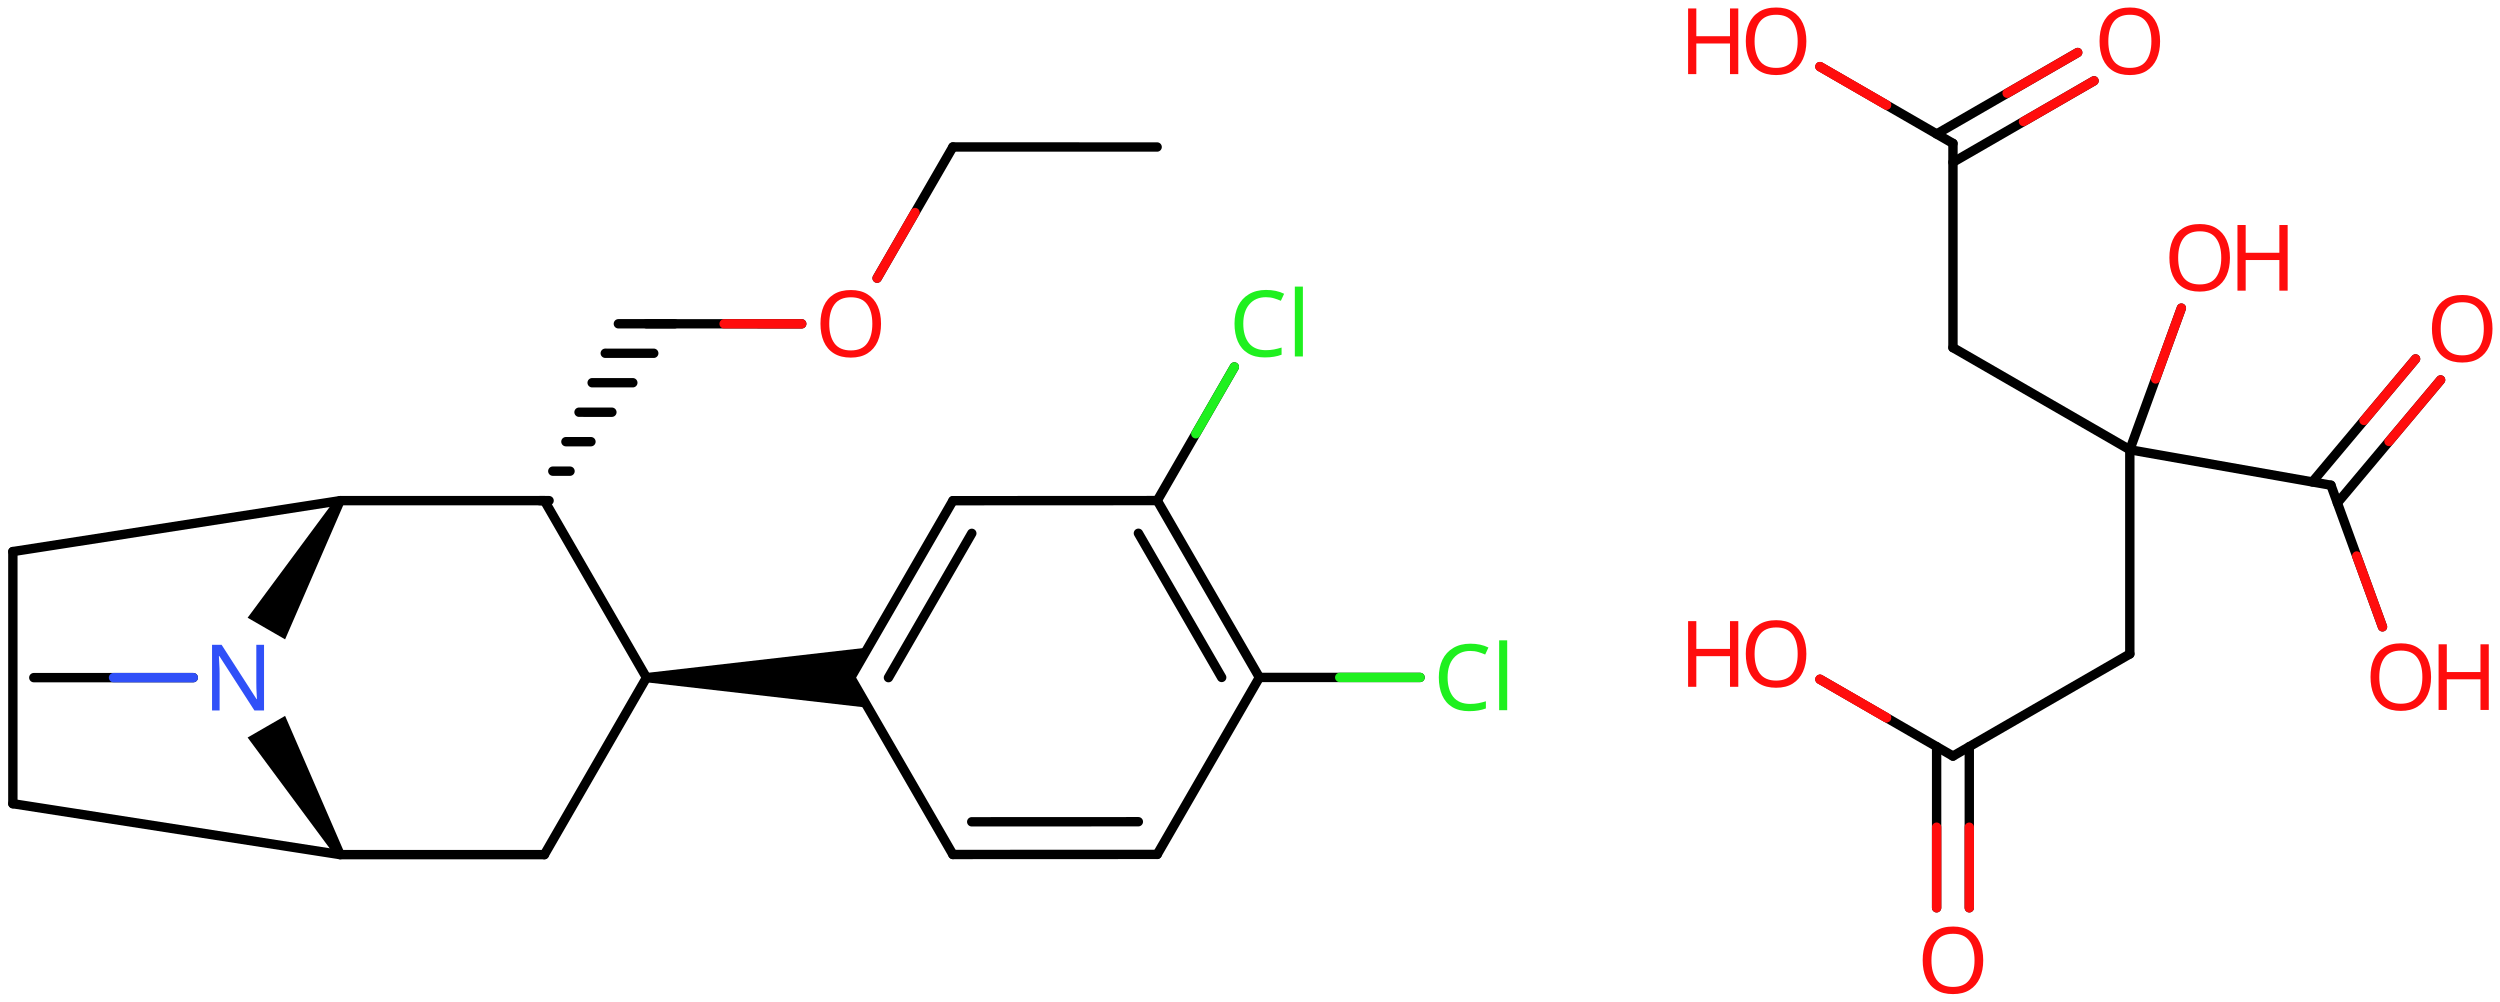 <svg xmlns="http://www.w3.org/2000/svg" xmlns:xlink="http://www.w3.org/1999/xlink" height="74.742mm" version="1.2" viewBox="0 0 186.557 74.742" width="186.557mm">
      
    <desc>Generated by the Chemistry Development Kit (http://github.com/cdk)</desc>
      
    <g fill="#FF0D0D" stroke="#000000" stroke-linecap="round" stroke-linejoin="round" stroke-width=".7">
            
        <rect fill="#FFFFFF" height="75.0" stroke="none" width="187.0" x=".0" y=".0"/>
            
        <g class="mol" id="mol1">
                  
            <line class="bond" id="mol1bnd1" x1="86.348" x2="71.108" y1="10.97" y2="10.967"/>
                  
            <line class="bond" id="mol1bnd2" x1="71.108" x2="65.454" y1="10.967" y2="20.756"/>
                  
            <line class="bond" id="mol1bnd3" x1="59.826" x2="48.246" y1="24.164" y2="24.162"/>
                  
            <g class="bond" id="mol1bnd4">
                        
                <line x1="40.974" x2="40.273" y1="37.359" y2="37.359"/>
                        
                <line x1="42.536" x2="41.252" y1="35.16" y2="35.159"/>
                        
                <line x1="44.098" x2="42.231" y1="32.96" y2="32.96"/>
                        
                <line x1="45.66" x2="43.209" y1="30.761" y2="30.76"/>
                        
                <line x1="47.222" x2="44.188" y1="28.561" y2="28.561"/>
                        
                <line x1="48.784" x2="45.167" y1="26.362" y2="26.361"/>
                        
                <line x1="50.346" x2="46.145" y1="24.162" y2="24.162"/>
                      
            </g>
                  
            <line class="bond" id="mol1bnd5" x1="40.623" x2="25.383" y1="37.359" y2="37.359"/>
                  
            <line class="bond" id="mol1bnd6" x1="25.383" x2=".96" y1="37.359" y2="41.16"/>
                  
            <line class="bond" id="mol1bnd7" x1=".96" x2=".96" y1="41.16" y2="59.974"/>
                  
            <line class="bond" id="mol1bnd8" x1=".96" x2="25.383" y1="59.974" y2="63.775"/>
                  
            <path class="bond" d="M25.08 63.95l.607 -.35l-4.412 -10.178l-1.399 .807l-1.398 .808z" fill="#000000" id="mol1bnd9" stroke="none"/>
                  
            <path class="bond" d="M25.687 37.534l-.607 -.35l-6.602 8.913l1.398 .807l1.399 .807z" fill="#000000" id="mol1bnd10" stroke="none"/>
                  
            <line class="bond" id="mol1bnd11" x1="14.423" x2="2.523" y1="50.567" y2="50.567"/>
                  
            <line class="bond" id="mol1bnd12" x1="25.383" x2="40.623" y1="63.775" y2="63.775"/>
                  
            <line class="bond" id="mol1bnd13" x1="40.623" x2="48.243" y1="63.775" y2="50.567"/>
                  
            <line class="bond" id="mol1bnd14" x1="40.623" x2="48.243" y1="37.359" y2="50.567"/>
                  
            <path class="bond" d="M48.243 50.217v.7l16.54 1.899l-1.3 -2.249l1.3 -2.25z" fill="#000000" id="mol1bnd15" stroke="none"/>
                  
            <g class="bond" id="mol1bnd16">
                        
                <line x1="71.11" x2="63.483" y1="37.363" y2="50.567"/>
                        
                <line x1="72.518" x2="66.299" y1="39.8" y2="50.567"/>
                      
            </g>
                  
            <line class="bond" id="mol1bnd17" x1="71.11" x2="86.358" y1="37.363" y2="37.355"/>
                  
            <g class="bond" id="mol1bnd18">
                        
                <line x1="93.98" x2="86.358" y1="50.552" y2="37.355"/>
                        
                <line x1="91.165" x2="84.951" y1="50.552" y2="39.794"/>
                      
            </g>
                  
            <line class="bond" id="mol1bnd19" x1="93.98" x2="86.354" y1="50.552" y2="63.757"/>
                  
            <g class="bond" id="mol1bnd20">
                        
                <line x1="71.106" x2="86.354" y1="63.764" y2="63.757"/>
                        
                <line x1="72.513" x2="84.946" y1="61.325" y2="61.319"/>
                      
            </g>
                  
            <line class="bond" id="mol1bnd21" x1="63.483" x2="71.106" y1="50.567" y2="63.764"/>
                  
            <line class="bond" id="mol1bnd22" x1="93.98" x2="105.969" y1="50.552" y2="50.552"/>
                  
            <line class="bond" id="mol1bnd23" x1="86.358" x2="92.111" y1="37.355" y2="27.383"/>
                  
            <path class="atom" d="M65.745 24.161q-.0 .756 -.256 1.328q-.256 .566 -.756 .881q-.5 .316 -1.244 .316q-.756 -.0 -1.263 -.316q-.506 -.315 -.756 -.887q-.244 -.571 -.244 -1.333q.0 -.751 .244 -1.31q.25 -.566 .756 -.881q.507 -.316 1.274 -.316q.733 .0 1.233 .316q.5 .309 .756 .875q.256 .565 .256 1.327zM61.881 24.161q.0 .923 .387 1.459q.393 .53 1.221 .53q.839 -.0 1.22 -.53q.387 -.536 .387 -1.459q-.0 -.928 -.387 -1.452q-.381 -.524 -1.209 -.524q-.833 -.0 -1.226 .524q-.393 .524 -.393 1.452z" id="mol1atm3" stroke="none"/>
                  
            <path class="atom" d="M19.704 53.017h-.72l-2.62 -4.066h-.029q.012 .238 .029 .595q.024 .357 .024 .732v2.739h-.565v-4.9h.714l2.608 4.054h.029q-.006 -.107 -.018 -.327q-.011 -.22 -.023 -.476q-.006 -.262 -.006 -.483v-2.768h.577v4.9z" fill="#3050F8" id="mol1atm10" stroke="none"/>
                  
            <path class="atom" d="M109.714 48.576q-.785 -.0 -1.238 .53q-.452 .524 -.452 1.446q-.0 .911 .417 1.447q.422 .53 1.268 .53q.321 -.0 .607 -.054q.291 -.059 .565 -.143v.536q-.274 .101 -.565 .149q-.292 .053 -.697 .053q-.744 .0 -1.25 -.309q-.5 -.31 -.75 -.875q-.25 -.572 -.25 -1.34q-.0 -.744 .268 -1.309q.274 -.566 .804 -.881q.529 -.322 1.279 -.322q.78 .0 1.352 .286l-.244 .524q-.226 -.101 -.506 -.185q-.274 -.083 -.608 -.083zM112.471 52.999h-.601v-5.215h.601v5.215z" fill="#1FF01F" id="mol1atm20" stroke="none"/>
                  
            <path class="atom" d="M94.468 22.178q-.786 .0 -1.238 .53q-.453 .524 -.453 1.447q.0 .91 .417 1.446q.423 .53 1.268 .53q.322 .0 .607 -.054q.292 -.059 .566 -.142v.535q-.274 .102 -.566 .149q-.291 .054 -.696 .054q-.744 -.0 -1.25 -.31q-.5 -.309 -.75 -.875q-.25 -.571 -.25 -1.339q-.0 -.744 .268 -1.31q.273 -.566 .803 -.881q.53 -.322 1.28 -.322q.78 .0 1.351 .286l-.244 .524q-.226 -.101 -.506 -.184q-.273 -.084 -.607 -.084zM97.225 26.601h-.601v-5.215h.601v5.215z" fill="#1FF01F" id="mol1atm21" stroke="none"/>
                
            <line class="hi" id="mol1bnd2" stroke="#FF0D0D" x1="65.454" x2="68.281" y1="20.756" y2="15.861"/>
            <line class="hi" id="mol1bnd3" stroke="#FF0D0D" x1="59.826" x2="54.036" y1="24.164" y2="24.163"/>
            <line class="hi" id="mol1bnd11" stroke="#3050F8" x1="14.423" x2="8.473" y1="50.567" y2="50.567"/>
            <line class="hi" id="mol1bnd22" stroke="#1FF01F" x1="105.969" x2="99.975" y1="50.552" y2="50.552"/>
            <line class="hi" id="mol1bnd23" stroke="#1FF01F" x1="92.111" x2="89.234" y1="27.383" y2="32.369"/>
        </g>
            
        <g class="mol" id="mol2">
                  
            <line class="bond" id="mol2bnd1" x1="158.933" x2="145.735" y1="48.801" y2="56.421"/>
                  
            <g class="bond" id="mol2bnd2">
                        
                <line x1="146.954" x2="146.954" y1="55.717" y2="67.74"/>
                        
                <line x1="144.516" x2="144.516" y1="55.717" y2="67.74"/>
                      
                <line class="hi" stroke="#FF0D0D" x1="146.954" x2="146.954" y1="67.74" y2="61.728"/>
                <line class="hi" stroke="#FF0D0D" x1="144.516" x2="144.516" y1="67.74" y2="61.728"/>
            </g>
                  
            <line class="bond" id="mol2bnd3" x1="145.735" x2="135.812" y1="56.421" y2="50.692"/>
                  
            <line class="bond" id="mol2bnd4" x1="158.933" x2="158.933" y1="48.801" y2="33.561"/>
                  
            <line class="bond" id="mol2bnd5" x1="158.933" x2="145.735" y1="33.561" y2="25.941"/>
                  
            <line class="bond" id="mol2bnd6" x1="145.735" x2="145.735" y1="25.941" y2="10.701"/>
                  
            <g class="bond" id="mol2bnd7">
                        
                <line x1="144.516" x2="155.043" y1="9.997" y2="3.92"/>
                        
                <line x1="145.735" x2="156.262" y1="12.109" y2="6.031"/>
                      
                <line class="hi" stroke="#FF0D0D" x1="155.043" x2="149.779" y1="3.92" y2="6.958"/>
                <line class="hi" stroke="#FF0D0D" x1="156.262" x2="150.999" y1="6.031" y2="9.07"/>
            </g>
                  
            <line class="bond" id="mol2bnd8" x1="145.735" x2="135.812" y1="10.701" y2="4.972"/>
                  
            <line class="bond" id="mol2bnd9" x1="158.933" x2="173.941" y1="33.561" y2="36.208"/>
                  
            <g class="bond" id="mol2bnd10">
                        
                <line x1="172.555" x2="180.256" y1="35.963" y2="26.785"/>
                        
                <line x1="174.423" x2="182.124" y1="37.53" y2="28.353"/>
                      
                <line class="hi" stroke="#FF0D0D" x1="180.256" x2="176.406" y1="26.785" y2="31.374"/>
                <line class="hi" stroke="#FF0D0D" x1="182.124" x2="178.274" y1="28.353" y2="32.942"/>
            </g>
                  
            <line class="bond" id="mol2bnd11" x1="173.941" x2="177.788" y1="36.208" y2="46.775"/>
                  
            <line class="bond" id="mol2bnd12" x1="158.933" x2="162.779" y1="33.561" y2="22.993"/>
                  
            <path class="atom" d="M147.994 71.658q-.0 .756 -.256 1.328q-.256 .565 -.756 .881q-.5 .315 -1.244 .315q-.756 .0 -1.262 -.315q-.506 -.316 -.756 -.887q-.244 -.572 -.244 -1.334q-.0 -.75 .244 -1.309q.25 -.566 .756 -.881q.506 -.316 1.274 -.316q.732 .0 1.232 .316q.5 .309 .756 .875q.256 .565 .256 1.327zM144.13 71.658q.0 .923 .387 1.459q.393 .53 1.221 .53q.839 -.0 1.22 -.53q.387 -.536 .387 -1.459q.0 -.929 -.387 -1.452q-.381 -.524 -1.208 -.524q-.834 -.0 -1.227 .524q-.393 .523 -.393 1.452z" id="mol2atm3" stroke="none"/>
                  
            <g class="atom" id="mol2atm4">
                        
                <path d="M134.796 48.798q-.0 .756 -.256 1.328q-.256 .565 -.756 .881q-.5 .315 -1.244 .315q-.757 .0 -1.263 -.315q-.506 -.316 -.756 -.887q-.244 -.572 -.244 -1.334q.0 -.75 .244 -1.309q.25 -.566 .756 -.881q.506 -.316 1.274 -.316q.733 .0 1.233 .316q.5 .309 .756 .875q.256 .565 .256 1.327zM130.932 48.798q.0 .923 .387 1.459q.393 .53 1.221 .53q.839 -.0 1.22 -.53q.387 -.536 .387 -1.459q-.0 -.929 -.387 -1.452q-.381 -.524 -1.209 -.524q-.833 -.0 -1.226 .524q-.393 .523 -.393 1.452z" stroke="none"/>
                        
                <path d="M129.716 51.251h-.619v-2.286h-2.513v2.286h-.613v-4.9h.613v2.072h2.513v-2.072h.619v4.9z" stroke="none"/>
                      
            </g>
                  
            <path class="atom" d="M161.192 3.078q.0 .756 -.256 1.328q-.256 .565 -.756 .881q-.5 .315 -1.244 .315q-.756 .0 -1.262 -.315q-.506 -.316 -.756 -.887q-.244 -.572 -.244 -1.334q-.0 -.75 .244 -1.309q.25 -.566 .756 -.881q.506 -.316 1.274 -.316q.732 .0 1.232 .316q.5 .309 .756 .875q.256 .565 .256 1.327zM157.329 3.078q-.0 .923 .387 1.459q.392 .53 1.22 .53q.839 -.0 1.22 -.53q.387 -.536 .387 -1.459q.0 -.929 -.387 -1.452q-.381 -.524 -1.208 -.524q-.834 -.0 -1.226 .524q-.393 .523 -.393 1.452z" id="mol2atm8" stroke="none"/>
                  
            <g class="atom" id="mol2atm9">
                        
                <path d="M134.796 3.078q-.0 .756 -.256 1.328q-.256 .565 -.756 .881q-.5 .315 -1.244 .315q-.757 .0 -1.263 -.315q-.506 -.316 -.756 -.887q-.244 -.572 -.244 -1.334q.0 -.75 .244 -1.309q.25 -.566 .756 -.881q.506 -.316 1.274 -.316q.733 .0 1.233 .316q.5 .309 .756 .875q.256 .565 .256 1.327zM130.932 3.078q.0 .923 .387 1.459q.393 .53 1.221 .53q.839 -.0 1.22 -.53q.387 -.536 .387 -1.459q-.0 -.929 -.387 -1.452q-.381 -.524 -1.209 -.524q-.833 -.0 -1.226 .524q-.393 .523 -.393 1.452z" stroke="none"/>
                        
                <path d="M129.716 5.531h-.619v-2.286h-2.513v2.286h-.613v-4.9h.613v2.072h2.513v-2.072h.619v4.9z" stroke="none"/>
                      
            </g>
                  
            <path class="atom" d="M185.997 24.53q-.0 .756 -.256 1.328q-.256 .565 -.756 .881q-.5 .315 -1.244 .315q-.757 .0 -1.263 -.315q-.506 -.316 -.756 -.887q-.244 -.572 -.244 -1.334q.0 -.75 .244 -1.31q.25 -.565 .756 -.881q.506 -.315 1.274 -.315q.733 -.0 1.233 .315q.5 .31 .756 .876q.256 .565 .256 1.327zM182.133 24.53q.0 .923 .387 1.459q.393 .529 1.221 .529q.839 .0 1.22 -.529q.387 -.536 .387 -1.459q-.0 -.929 -.387 -1.453q-.381 -.523 -1.209 -.523q-.833 -.0 -1.226 .523q-.393 .524 -.393 1.453z" id="mol2atm11" stroke="none"/>
                  
            <g class="atom" id="mol2atm12">
                        
                <path d="M181.413 50.525q.0 .757 -.256 1.328q-.256 .566 -.756 .881q-.5 .316 -1.244 .316q-.756 -.0 -1.262 -.316q-.506 -.315 -.756 -.887q-.244 -.571 -.244 -1.333q-.0 -.751 .244 -1.31q.25 -.566 .756 -.881q.506 -.316 1.274 -.316q.732 .0 1.232 .316q.5 .309 .756 .875q.256 .565 .256 1.327zM177.549 50.525q.0 .923 .387 1.459q.393 .53 1.221 .53q.839 -.0 1.22 -.53q.387 -.536 .387 -1.459q.0 -.928 -.387 -1.452q-.381 -.524 -1.208 -.524q-.834 .0 -1.227 .524q-.393 .524 -.393 1.452z" stroke="none"/>
                        
                <path d="M185.719 52.978h-.619v-2.286h-2.512v2.286h-.613v-4.899h.613v2.071h2.512v-2.071h.619v4.899z" stroke="none"/>
                      
            </g>
                  
            <g class="atom" id="mol2atm13">
                        
                <path d="M166.405 19.237q-.0 .756 -.256 1.328q-.256 .565 -.756 .881q-.5 .315 -1.245 .315q-.756 .0 -1.262 -.315q-.506 -.316 -.756 -.887q-.244 -.572 -.244 -1.334q.0 -.75 .244 -1.309q.25 -.566 .756 -.881q.506 -.316 1.274 -.316q.733 .0 1.233 .316q.5 .309 .756 .875q.256 .565 .256 1.327zM162.541 19.237q.0 .923 .387 1.459q.393 .53 1.22 .53q.84 -.0 1.221 -.53q.387 -.536 .387 -1.459q-.0 -.928 -.387 -1.452q-.381 -.524 -1.209 -.524q-.833 -.0 -1.226 .524q-.393 .524 -.393 1.452z" stroke="none"/>
                        
                <path d="M170.711 21.69h-.619v-2.286h-2.513v2.286h-.613v-4.899h.613v2.071h2.513v-2.071h.619v4.899z" stroke="none"/>
                      
            </g>
                
            <line class="hi" id="mol2bnd3" stroke="#FF0D0D" x1="135.812" x2="140.774" y1="50.692" y2="53.556"/>
            <line class="hi" id="mol2bnd3" stroke="#FF0D0D" x1="135.812" x2="140.774" y1="50.692" y2="53.556"/>
            <line class="hi" id="mol2bnd8" stroke="#FF0D0D" x1="135.812" x2="140.774" y1="4.972" y2="7.837"/>
            <line class="hi" id="mol2bnd8" stroke="#FF0D0D" x1="135.812" x2="140.774" y1="4.972" y2="7.837"/>
            <line class="hi" id="mol2bnd11" stroke="#FF0D0D" x1="177.788" x2="175.865" y1="46.775" y2="41.492"/>
            <line class="hi" id="mol2bnd12" stroke="#FF0D0D" x1="162.779" x2="160.856" y1="22.993" y2="28.277"/>
        </g>
          
    </g>
    
</svg>
